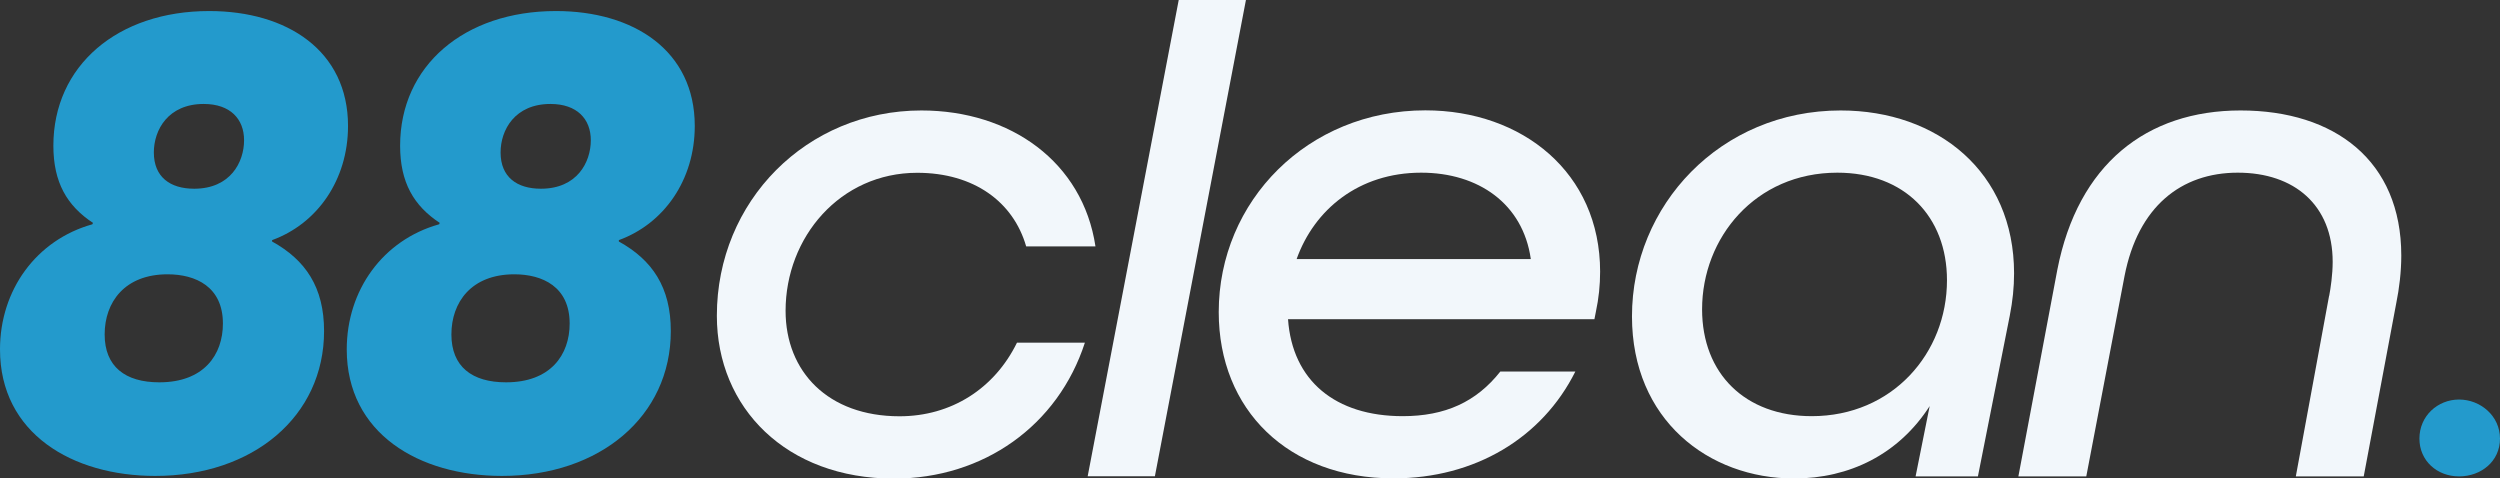 <svg xmlns="http://www.w3.org/2000/svg" id="Layer_2" data-name="Layer 2" viewBox="0 0 215 41.14"><rect x="0" y="0" width="215" height="41.14" fill="#333333" stroke="none"/><defs><style>      .cls-1 {        fill: #f2f7fb;      }      .cls-1, .cls-2 {        stroke-width: 0px;      }      .cls-2 {        fill: #239acc;      }    </style></defs><g id="Layer_2-2" data-name="Layer 2"><g><g><g><path class="cls-1" d="M61.65,27.15c0-9.86,7.73-17.65,17.59-17.65,7.67,0,13.88,4.44,14.97,11.69h-5.96c-1.1-3.83-4.5-6.33-9.37-6.33-6.63,0-11.32,5.54-11.32,11.87,0,5.23,3.65,9.07,9.8,9.07,4.44,0,8.16-2.37,10.1-6.33h5.84c-2.31,7.12-8.7,11.69-16.43,11.69-9.25,0-15.22-6.09-15.22-14Z"></path><path class="cls-1" d="M101.37,0h5.78l-7.83,40.96h-5.78L101.37,0Z"></path><path class="cls-1" d="M137.61,23.37c0,1.16-.12,2.31-.37,3.47l-.12.61h-26.35c.37,5.3,4.08,8.34,9.86,8.34,3.65,0,6.33-1.22,8.4-3.84h6.45c-2.86,5.72-8.64,9.19-15.64,9.19-9.07,0-15.03-5.9-15.03-14.3,0-9.56,7.67-17.35,17.77-17.35,8.34,0,15.03,5.36,15.03,13.88ZM111.5,22.28h20.15c-.67-4.75-4.5-7.43-9.43-7.43-5.36,0-9.19,3.17-10.71,7.43Z"></path><path class="cls-1" d="M165.98,34.88c-2.68,4.2-6.94,6.27-11.69,6.27-7.36,0-13.94-5.05-13.94-13.94,0-9.56,7.61-17.71,17.95-17.71,8.34,0,14.91,5.3,14.91,14,0,1.22-.12,2.37-.37,3.65l-2.74,13.82h-5.36l1.22-6.09ZM167.44,24.1c0-5.48-3.65-9.25-9.43-9.25-7.06,0-11.63,5.6-11.63,11.75,0,5.54,3.71,9.19,9.43,9.19,6.94,0,11.63-5.42,11.63-11.69Z"></path><path class="cls-1" d="M200.31,25.44c.12-.61.3-1.83.3-2.92,0-4.87-3.29-7.67-8.16-7.67s-8.58,2.92-9.74,8.89l-3.29,17.23h-5.84l3.35-17.77c1.77-9.07,7.67-13.7,15.76-13.7s13.82,4.32,13.82,12.48c0,1.4-.18,2.86-.43,4.08l-2.8,14.91h-5.84l2.86-15.52Z"></path></g><path class="cls-2" d="M0,30.05c0-5.11,3.12-9.41,7.94-10.76l.06-.12c-2.23-1.47-3.41-3.47-3.41-6.64C4.59,5.65,10.11.95,17.99.95c6.7,0,11.94,3.41,11.94,9.88,0,4.65-2.65,8.41-6.53,9.82v.12c2.88,1.59,4.47,3.94,4.47,7.7,0,7.35-6.12,12.46-14.52,12.46-7.11,0-13.35-3.64-13.35-10.88ZM19.17,27.82c0-3.17-2.35-4.23-4.76-4.23-3.7,0-5.41,2.41-5.41,5.17s1.76,4.12,4.7,4.12c3.82,0,5.47-2.35,5.47-5.06ZM20.99,12.06c0-1.82-1.18-3.12-3.47-3.12-3.06,0-4.29,2.23-4.29,4.17,0,2.12,1.41,3.12,3.47,3.12,3.12,0,4.29-2.29,4.29-4.17Z"></path><path class="cls-2" d="M29.82,30.05c0-5.11,3.12-9.41,7.94-10.76l.06-.12c-2.23-1.47-3.41-3.47-3.41-6.64,0-6.88,5.53-11.58,13.4-11.58,6.7,0,11.94,3.41,11.94,9.88,0,4.65-2.65,8.41-6.53,9.82v.12c2.88,1.59,4.47,3.94,4.47,7.7,0,7.35-6.12,12.46-14.52,12.46-7.11,0-13.35-3.64-13.35-10.88ZM48.99,27.82c0-3.17-2.35-4.23-4.76-4.23-3.7,0-5.41,2.41-5.41,5.17s1.76,4.12,4.7,4.12c3.82,0,5.47-2.35,5.47-5.06ZM50.81,12.06c0-1.82-1.18-3.12-3.47-3.12-3.06,0-4.29,2.23-4.29,4.17,0,2.12,1.41,3.12,3.47,3.12,3.12,0,4.29-2.29,4.29-4.17Z"></path></g><path class="cls-2" d="M208.07,37.72c0-1.95,1.57-3.36,3.41-3.36s3.52,1.41,3.52,3.36-1.62,3.25-3.52,3.25-3.41-1.35-3.41-3.25Z"></path></g></g></svg>